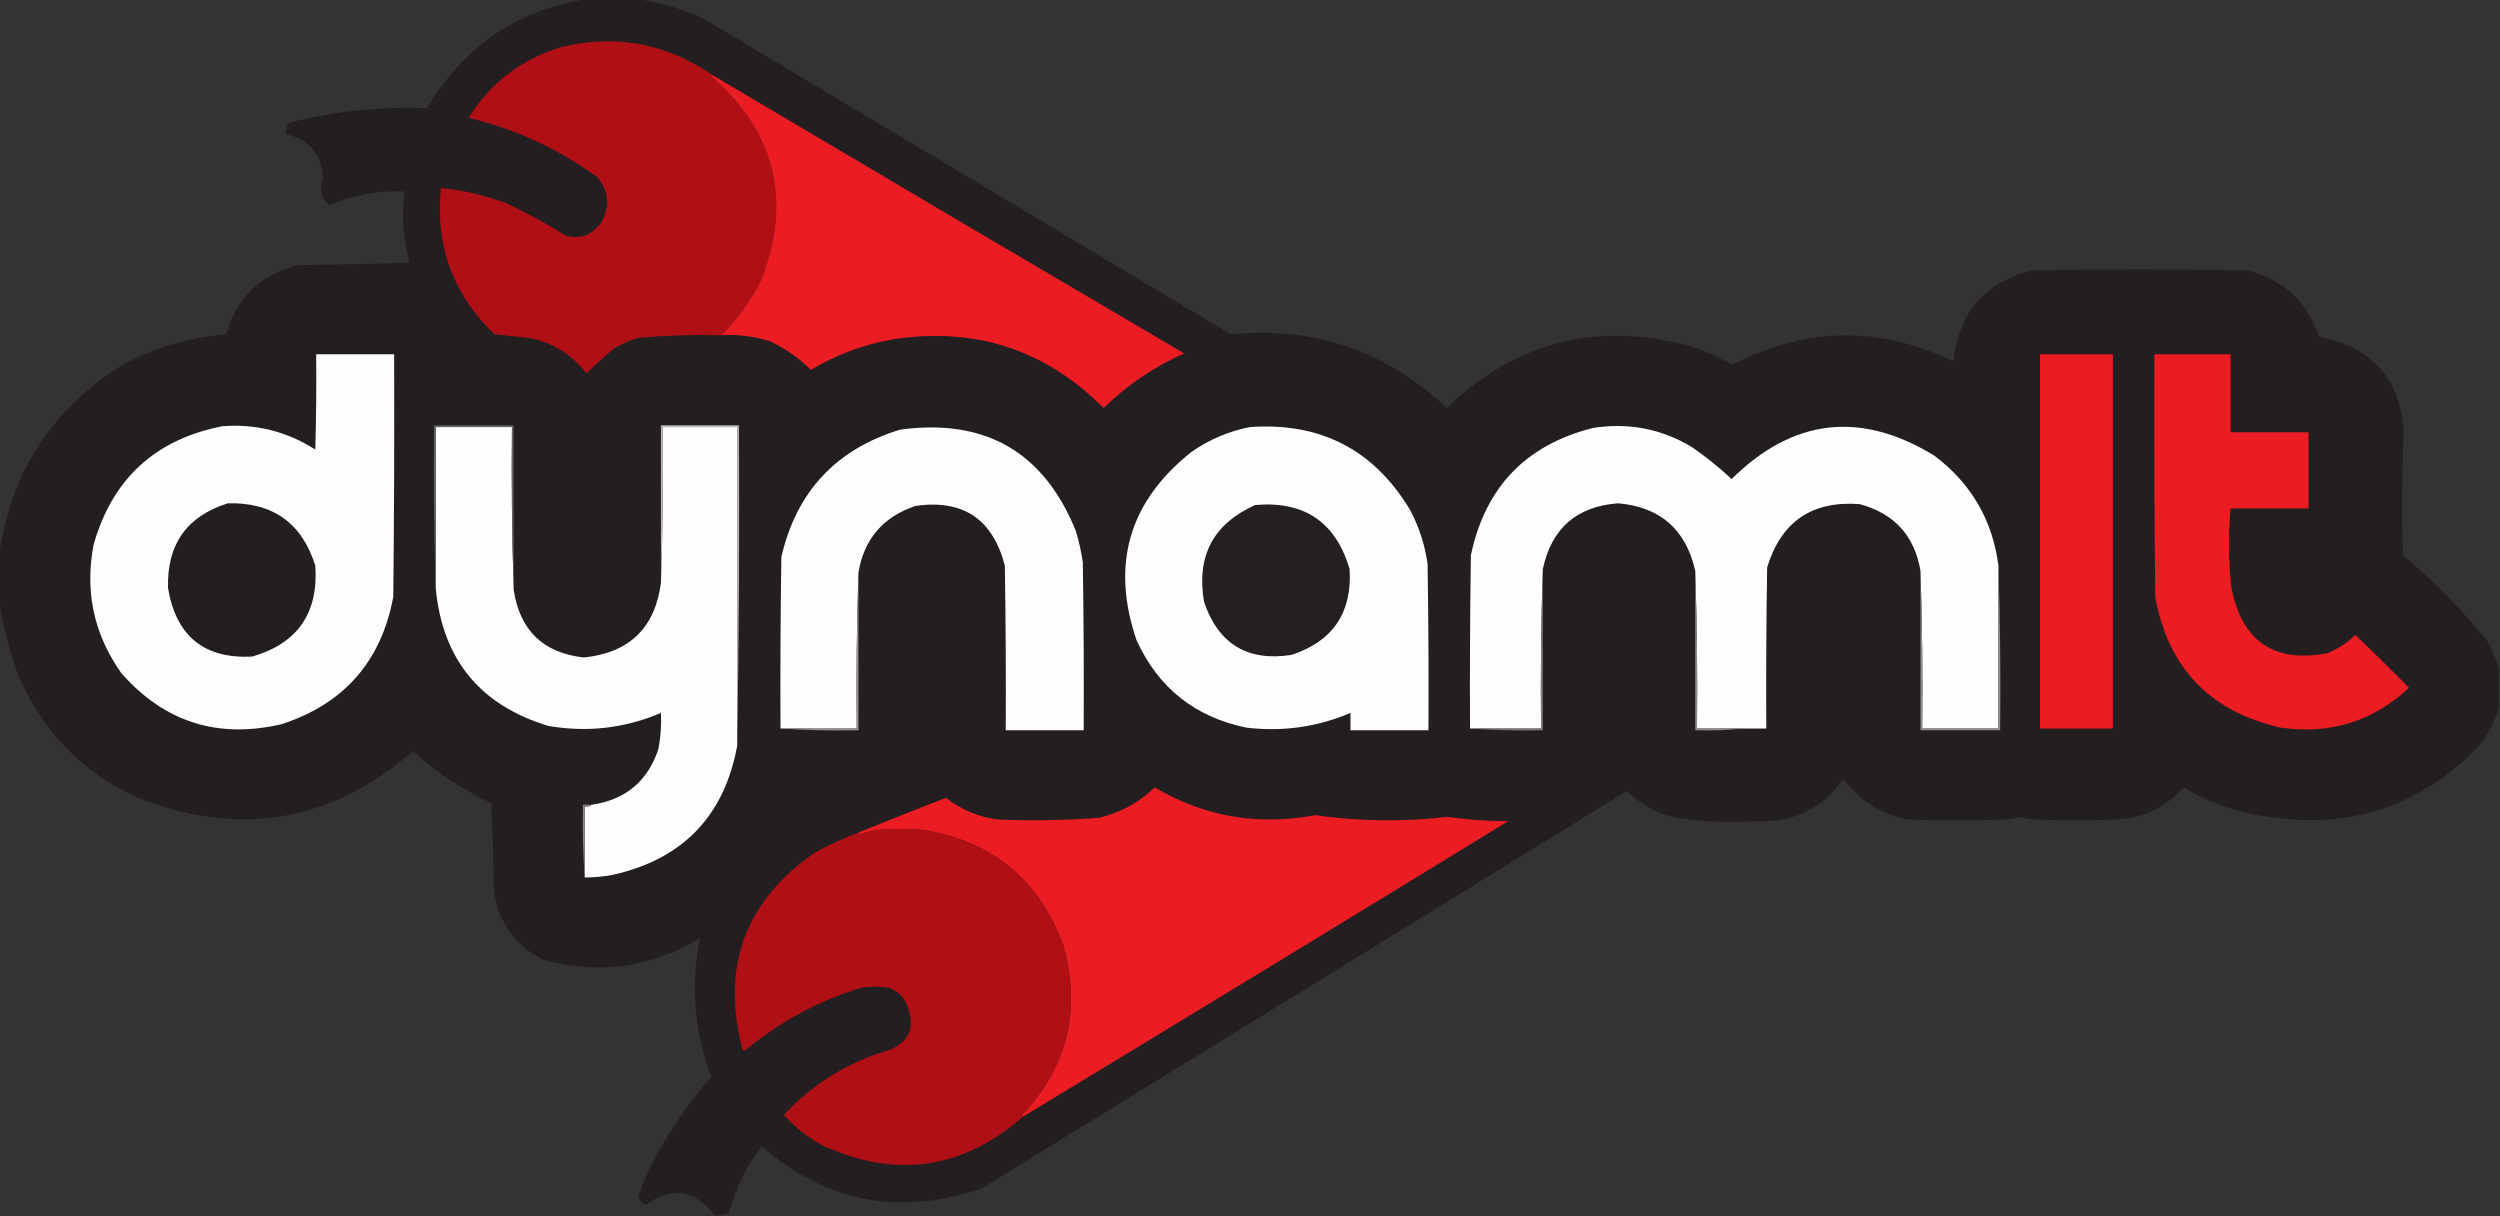 <?xml version="1.0" encoding="UTF-8"?>
<!DOCTYPE svg PUBLIC "-//W3C//DTD SVG 1.1//EN" "http://www.w3.org/Graphics/SVG/1.1/DTD/svg11.dtd">
<svg xmlns="http://www.w3.org/2000/svg" version="1.1" width="1443px" height="702px" style="shape-rendering:geometricPrecision; text-rendering:geometricPrecision; image-rendering:optimizeQuality; fill-rule:evenodd; clip-rule:evenodd" xmlns:xlink="http://www.w3.org/1999/xlink">
<rect width="100%" height="100%" fill="#333333" stroke="none"/>
<g><path style="opacity:1" fill="#231e20" d="M 338.5,-0.5 C 348.167,-0.5 357.833,-0.5 367.5,-0.5C 380.973,1.29 393.973,5.124 406.5,11C 507.833,71.667 609.167,132.333 710.5,193C 758.608,188.257 800.108,202.424 835,235.5C 876.351,196.122 924.517,184.622 979.5,201C 986.538,203.787 993.371,206.954 1000,210.5C 1042.18,188.644 1084.68,187.978 1127.5,208.5C 1130.55,180.628 1145.55,163.128 1172.5,156C 1213.83,155.333 1255.17,155.333 1296.5,156C 1317.65,160.983 1331.65,173.816 1338.5,194.5C 1368.59,200.021 1384.93,218.021 1387.5,248.5C 1386.39,272.49 1386.23,296.49 1387,320.5C 1405.04,335.535 1421.37,352.202 1436,370.5C 1438.68,375.744 1440.85,381.077 1442.5,386.5C 1442.5,393.5 1442.5,400.5 1442.5,407.5C 1440.21,416.403 1436.05,424.403 1430,431.5C 1395.92,466.08 1354.75,479.247 1306.5,471C 1290.03,468.566 1274.7,463.066 1260.5,454.5C 1250.36,465.739 1237.69,471.905 1222.5,473C 1206.5,473.667 1190.5,473.667 1174.5,473C 1171.57,472.782 1168.74,472.282 1166,471.5C 1163.26,472.282 1160.43,472.782 1157.5,473C 1138.83,473.667 1120.17,473.667 1101.5,473C 1085.88,470.108 1073.38,462.275 1064,449.5C 1051.74,466.878 1034.91,475.044 1013.5,474C 998.092,474.94 982.759,474.273 967.5,472C 956.441,469.557 946.941,464.39 939,456.5C 814.933,533.119 690.767,609.619 566.5,686C 519.243,702.114 476.909,693.947 439.5,661.5C 430.764,673.306 424.431,686.306 420.5,700.5C 418.901,700.232 417.568,700.566 416.5,701.5C 415.167,701.5 413.833,701.5 412.5,701.5C 401.102,686.627 387.768,684.627 372.5,695.5C 370.404,694.408 369.071,692.741 368.5,690.5C 372.668,678.498 378.168,667.165 385,656.5C 392.567,644.108 401.067,632.441 410.5,621.5C 400.738,595.341 398.571,568.675 404,541.5C 375.555,558.548 345.388,562.715 313.5,554C 297.003,545.492 287.503,531.992 285,513.5C 284.833,496.823 284.333,480.157 283.5,463.5C 266.868,455.853 251.868,445.853 238.5,433.5C 190.729,474.828 137.396,483.661 78.5,460C 45.34,444.506 22.173,419.672 9,385.5C 4.859,372.937 1.692,360.27 -0.5,347.5C -0.5,338.5 -0.5,329.5 -0.5,320.5C 5.974,273.695 28.974,237.529 68.5,212C 87.737,201.033 108.403,194.699 130.5,193C 136.718,171.447 150.718,158.114 172.5,153C 193.841,152.833 215.174,152.333 236.5,151.5C 232.747,138.016 231.747,124.35 233.5,110.5C 218.438,109.878 203.938,112.545 190,118.5C 185.246,114.296 184.08,109.129 186.5,103C 185.858,89.023 178.691,80.523 165,77.5C 164.933,75.265 165.433,73.098 166.5,71C 192.8,64.137 219.467,61.304 246.5,62.5C 267.343,27.084 298.01,6.084 338.5,-0.5 Z"/></g>
<g><path style="opacity:1" fill="#b01015" d="M 411.5,43.5 C 411.062,43.435 410.728,43.601 410.5,44C 447.849,76.57 457.349,116.07 439,162.5C 432.937,173.993 425.437,184.326 416.5,193.5C 400.457,193.096 384.457,193.596 368.5,195C 363.601,196.449 358.935,198.449 354.5,201C 349.017,205.649 343.684,210.482 338.5,215.5C 330.047,204.605 319.047,197.771 305.5,195C 298.833,194.333 292.167,193.667 285.5,193C 261.427,169.954 251.094,141.787 254.5,108.5C 267.172,109.778 279.505,112.611 291.5,117C 303.614,122.556 315.281,128.89 326.5,136C 334.905,138.23 341.739,135.73 347,128.5C 352.183,119.369 351.517,110.702 345,102.5C 322.545,86.025 297.711,74.525 270.5,68C 283.266,47.599 301.266,33.932 324.5,27C 356.008,19.631 385.008,25.131 411.5,43.5 Z"/></g>
<g><path style="opacity:1" fill="#ec1c23" d="M 411.5,43.5 C 502.019,97.172 592.686,150.672 683.5,204C 666.106,211.731 650.606,222.231 637,235.5C 603.107,201.538 562.274,188.371 514.5,196C 497.945,199.073 482.445,204.907 468,213.5C 461.147,206.652 453.313,201.152 444.5,197C 435.394,194.092 426.061,192.926 416.5,193.5C 425.437,184.326 432.937,173.993 439,162.5C 457.349,116.07 447.849,76.57 410.5,44C 410.728,43.601 411.062,43.435 411.5,43.5 Z"/></g>
<g><path style="opacity:1" fill="#fdfdfd" d="M 182.5,204.5 C 197.5,204.5 212.5,204.5 227.5,204.5C 227.667,251.168 227.5,297.835 227,344.5C 220.074,381.761 198.574,406.261 162.5,418C 125.65,426.604 94.816,416.771 70,388.5C 54.2,366.172 48.867,341.506 54,314.5C 64.806,276.359 89.639,253.526 128.5,246C 147.847,244.561 165.68,249.061 182,259.5C 182.5,241.17 182.667,222.836 182.5,204.5 Z"/></g>
<g><path style="opacity:1" fill="#ec1c23" d="M 1177.5,204.5 C 1191.5,204.5 1205.5,204.5 1219.5,204.5C 1219.5,276.5 1219.5,348.5 1219.5,420.5C 1205.5,420.5 1191.5,420.5 1177.5,420.5C 1177.5,348.5 1177.5,276.5 1177.5,204.5 Z"/></g>
<g><path style="opacity:1" fill="#ec1c23" d="M 1243.5,204.5 C 1258.17,204.5 1272.83,204.5 1287.5,204.5C 1287.5,219.5 1287.5,234.5 1287.5,249.5C 1302.5,249.5 1317.5,249.5 1332.5,249.5C 1332.5,264.167 1332.5,278.833 1332.5,293.5C 1317.5,293.5 1302.5,293.5 1287.5,293.5C 1286.08,308.843 1286.25,324.177 1288,339.5C 1294.25,370.361 1312.75,382.861 1343.5,377C 1349.51,374.483 1354.84,370.983 1359.5,366.5C 1369.99,376.486 1380.32,386.652 1390.5,397C 1369.67,416.383 1345.01,424.05 1316.5,420C 1275.59,410.761 1251.42,385.594 1244,344.5C 1243.5,297.835 1243.33,251.168 1243.5,204.5 Z"/></g>
<g><path style="opacity:1" fill="#fefefe" d="M 296.5,340.5 C 300.069,363.904 313.569,376.904 337,379.5C 363.184,376.815 378.017,362.482 381.5,336.5C 382.498,306.671 382.831,276.671 382.5,246.5C 396.833,246.5 411.167,246.5 425.5,246.5C 425.5,307.833 425.5,369.167 425.5,430.5C 418.006,471.162 394.006,495.996 353.5,505C 348.207,505.977 342.874,506.477 337.5,506.5C 337.5,492.833 337.5,479.167 337.5,465.5C 339.099,465.768 340.432,465.434 341.5,464.5C 360.895,461.72 373.728,451.054 380,432.5C 381.339,425.574 381.839,418.574 381.5,411.5C 360.629,420.379 338.963,422.879 316.5,419C 277.046,407.046 255.379,380.546 251.5,339.5C 251.5,308.5 251.5,277.5 251.5,246.5C 266.167,246.5 280.833,246.5 295.5,246.5C 295.168,278.004 295.502,309.338 296.5,340.5 Z"/></g>
<g><path style="opacity:1" fill="#656262" d="M 296.5,340.5 C 295.502,309.338 295.168,278.004 295.5,246.5C 280.833,246.5 266.167,246.5 251.5,246.5C 251.5,277.5 251.5,308.5 251.5,339.5C 250.502,308.338 250.168,277.004 250.5,245.5C 265.833,245.5 281.167,245.5 296.5,245.5C 296.5,277.167 296.5,308.833 296.5,340.5 Z"/></g>
<g><path style="opacity:1" fill="#bdbbbb" d="M 425.5,430.5 C 425.5,369.167 425.5,307.833 425.5,246.5C 411.167,246.5 396.833,246.5 382.5,246.5C 382.831,276.671 382.498,306.671 381.5,336.5C 381.5,306.167 381.5,275.833 381.5,245.5C 396.5,245.5 411.5,245.5 426.5,245.5C 426.832,307.336 426.499,369.002 425.5,430.5 Z"/></g>
<g><path style="opacity:1" fill="#fdfdfd" d="M 495.5,330.5 C 494.502,360.329 494.169,390.329 494.5,420.5C 479.833,420.5 465.167,420.5 450.5,420.5C 450.333,387.498 450.5,354.498 451,321.5C 459.671,283.828 482.504,259.328 519.5,248C 568.623,241.303 602.456,260.803 621,306.5C 622.76,312.384 624.093,318.384 625,324.5C 625.5,356.832 625.667,389.165 625.5,421.5C 610.5,421.5 595.5,421.5 580.5,421.5C 580.667,389.832 580.5,358.165 580,326.5C 573.025,299.606 555.859,288.106 528.5,292C 509.715,298.277 498.715,311.11 495.5,330.5 Z"/></g>
<g><path style="opacity:1" fill="#fdfdfd" d="M 721.5,246.5 C 762.286,243.641 793.119,259.641 814,294.5C 819.139,304.25 822.472,314.583 824,325.5C 824.5,357.498 824.667,389.498 824.5,421.5C 809.5,421.5 794.5,421.5 779.5,421.5C 779.5,418.167 779.5,414.833 779.5,411.5C 760.305,419.642 740.305,422.476 719.5,420C 689.767,413.934 668.601,397.1 656,369.5C 641.13,325.791 651.63,289.625 687.5,261C 697.901,253.709 709.234,248.875 721.5,246.5 Z"/></g>
<g><path style="opacity:1" fill="#fefefe" d="M 1153.5,326.5 C 1153.5,357.833 1153.5,389.167 1153.5,420.5C 1138.83,420.5 1124.17,420.5 1109.5,420.5C 1109.83,389.995 1109.5,359.662 1108.5,329.5C 1105.11,309.269 1093.44,296.436 1073.5,291C 1045.94,288.866 1028.11,301.032 1020,327.5C 1019.5,358.498 1019.33,389.498 1019.5,420.5C 1015.17,420.5 1010.83,420.5 1006.5,420.5C 997.5,420.5 988.5,420.5 979.5,420.5C 979.831,389.995 979.498,359.662 978.5,329.5C 973.137,305.634 958.303,292.634 934,290.5C 910.055,292.274 895.555,304.941 890.5,328.5C 889.502,358.995 889.169,389.662 889.5,420.5C 875.833,420.5 862.167,420.5 848.5,420.5C 848.333,387.165 848.5,353.832 849,320.5C 857.216,281.285 880.716,256.785 919.5,247C 939.925,243.818 958.925,247.485 976.5,258C 984.6,263.597 992.267,269.764 999.5,276.5C 1034.95,241.46 1073.95,236.96 1116.5,263C 1137.74,278.991 1150.08,300.157 1153.5,326.5 Z"/></g>
<g><path style="opacity:1" fill="#231f20" d="M 131.5,290.5 C 157.441,289.875 174.274,301.875 182,326.5C 183.898,353.915 171.731,371.415 145.5,379C 117.788,380.308 101.621,367.141 97,339.5C 96.233,314.322 107.733,297.989 131.5,290.5 Z"/></g>
<g><path style="opacity:1" fill="#242021" d="M 724.5,291.5 C 752.847,289.035 771.013,301.369 779,328.5C 780.518,353.639 769.352,370.139 745.5,378C 720.123,381.953 703.29,371.786 695,347.5C 690.393,321.042 700.226,302.375 724.5,291.5 Z"/></g>
<g><path style="opacity:1" fill="#969494" d="M 495.5,330.5 C 495.5,360.833 495.5,391.167 495.5,421.5C 480.324,421.829 465.324,421.496 450.5,420.5C 465.167,420.5 479.833,420.5 494.5,420.5C 494.169,390.329 494.502,360.329 495.5,330.5 Z"/></g>
<g><path style="opacity:1" fill="#8c8a8a" d="M 978.5,329.5 C 979.498,359.662 979.831,389.995 979.5,420.5C 988.5,420.5 997.5,420.5 1006.5,420.5C 997.348,421.494 988.015,421.827 978.5,421.5C 978.5,390.833 978.5,360.167 978.5,329.5 Z"/></g>
<g><path style="opacity:1" fill="#8f8d8d" d="M 1153.5,326.5 C 1154.5,357.996 1154.83,389.662 1154.5,421.5C 1139.17,421.5 1123.83,421.5 1108.5,421.5C 1108.5,390.833 1108.5,360.167 1108.5,329.5C 1109.5,359.662 1109.83,389.995 1109.5,420.5C 1124.17,420.5 1138.83,420.5 1153.5,420.5C 1153.5,389.167 1153.5,357.833 1153.5,326.5 Z"/></g>
<g><path style="opacity:1" fill="#7d7b7b" d="M 890.5,328.5 C 890.5,359.5 890.5,390.5 890.5,421.5C 876.323,421.829 862.323,421.496 848.5,420.5C 862.167,420.5 875.833,420.5 889.5,420.5C 889.169,389.662 889.502,358.995 890.5,328.5 Z"/></g>
<g><path style="opacity:1" fill="#ec1c23" d="M 590.5,644.5 C 590.062,644.565 589.728,644.399 589.5,644C 615.891,616.269 624.058,583.769 614,546.5C 600.117,507.949 572.95,485.449 532.5,479C 524.167,478.333 515.833,478.333 507.5,479C 503.883,479.353 500.383,480.186 497,481.5C 496.235,481.43 495.735,481.097 495.5,480.5C 512.252,473.71 529.085,467.044 546,460.5C 554.704,467.267 564.537,471.434 575.5,473C 595.193,473.863 614.859,473.53 634.5,472C 646.782,469.028 657.448,463.194 666.5,454.5C 695.218,471.419 726.052,476.753 759,470.5C 784.407,474.13 809.907,474.463 835.5,471.5C 847.088,473.134 858.755,473.967 870.5,474C 777.305,531.096 683.972,587.929 590.5,644.5 Z"/></g>
<g><path style="opacity:1" fill="#8a8888" d="M 341.5,464.5 C 340.432,465.434 339.099,465.768 337.5,465.5C 337.5,479.167 337.5,492.833 337.5,506.5C 336.504,492.677 336.171,478.677 336.5,464.5C 338.167,464.5 339.833,464.5 341.5,464.5 Z"/></g>
<g><path style="opacity:1" fill="#b01015" d="M 590.5,644.5 C 555.554,675.037 516.887,680.537 474.5,661C 466.134,656.468 458.801,650.634 452.5,643.5C 469.281,625.432 489.614,612.932 513.5,606C 524.783,601.26 528.283,593.093 524,581.5C 522.141,575.64 518.307,571.807 512.5,570C 507.5,569.333 502.5,569.333 497.5,570C 472.649,577.588 450.316,589.588 430.5,606C 429.668,606.688 429.002,606.521 428.5,605.5C 416.135,557.749 430.135,519.916 470.5,492C 478.616,487.607 486.949,483.774 495.5,480.5C 495.735,481.097 496.235,481.43 497,481.5C 500.383,480.186 503.883,479.353 507.5,479C 515.833,478.333 524.167,478.333 532.5,479C 572.95,485.449 600.117,507.949 614,546.5C 624.058,583.769 615.891,616.269 589.5,644C 589.728,644.399 590.062,644.565 590.5,644.5 Z"/></g>
</svg>
